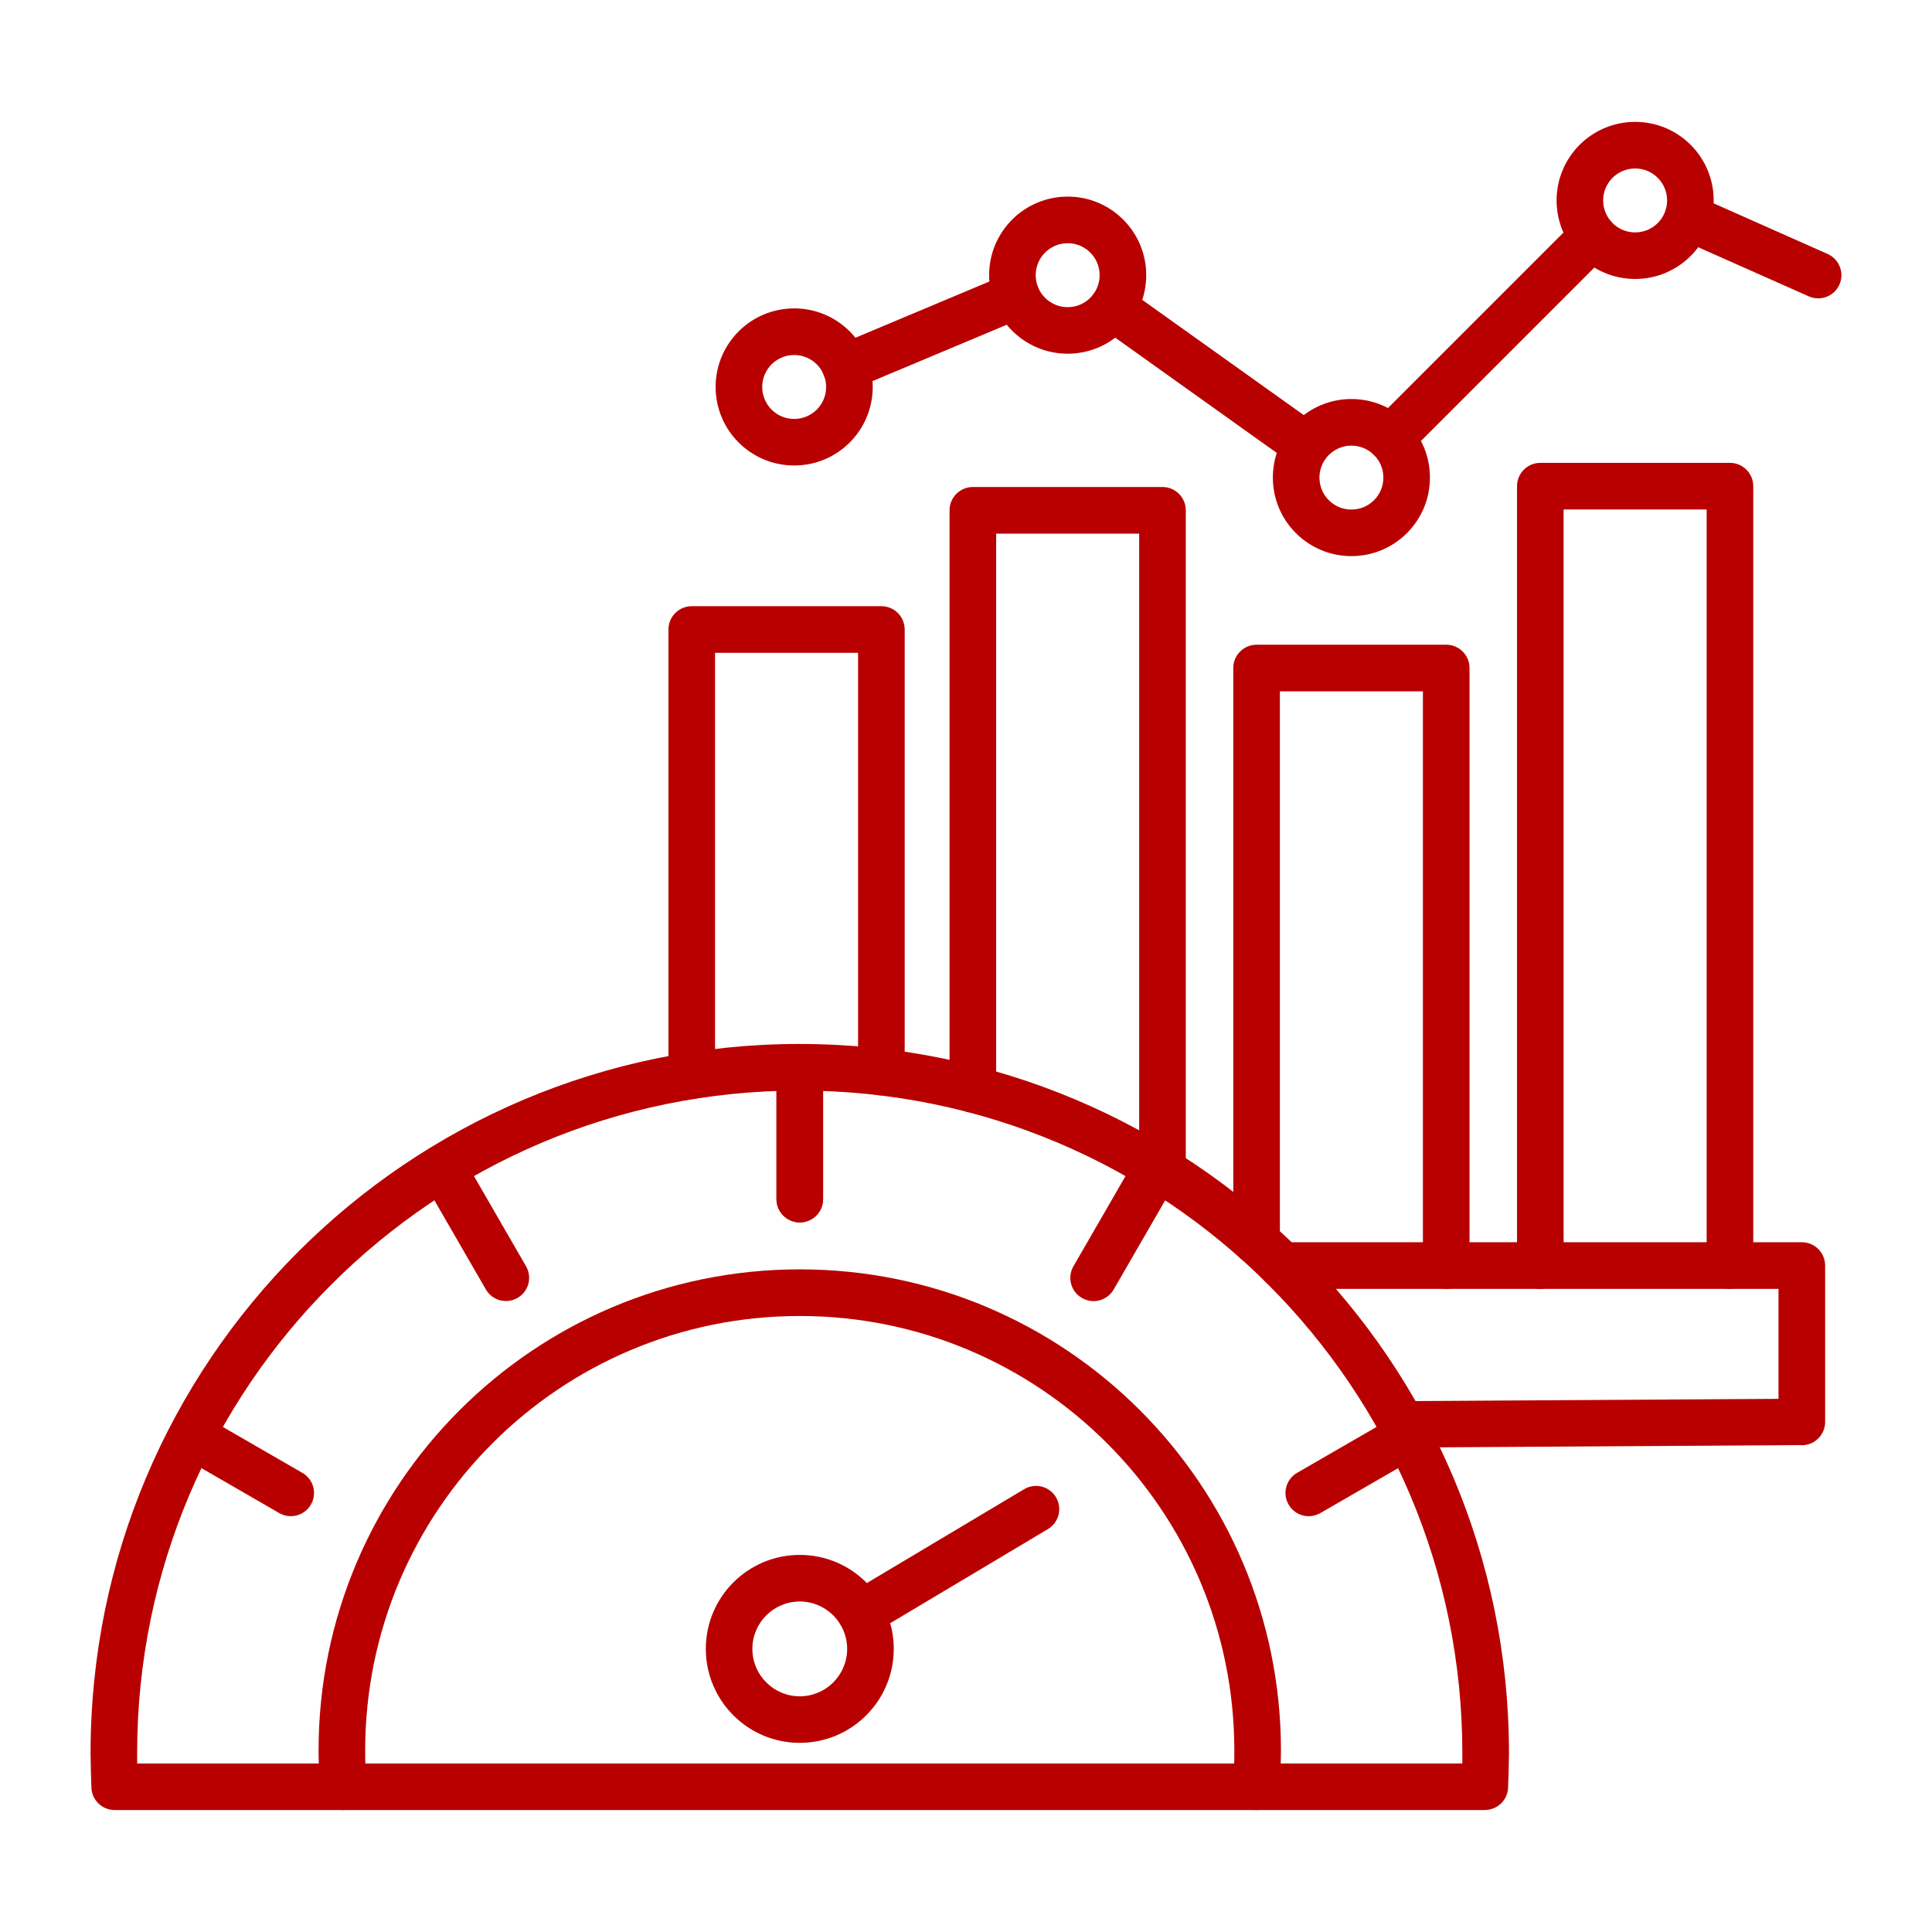 <?xml version="1.0" encoding="iso-8859-1"?>
<!-- Generator: Adobe Illustrator 29.8.2, SVG Export Plug-In . SVG Version: 9.03 Build 0)  -->
<svg version="1.1" id="Guide" xmlns="http://www.w3.org/2000/svg" xmlns:xlink="http://www.w3.org/1999/xlink" x="0px" y="0px"
	 viewBox="0 0 640 640" style="enable-background:new 0 0 640 640;" xml:space="preserve">
<path style="fill:#B80000;" d="M353.68,65.13c7.19,0,13.7,2.91,18.4,7.62c4.71,4.71,7.62,11.22,7.62,18.4s-2.91,13.69-7.62,18.4
	s-11.22,7.62-18.4,7.62s-13.69-2.91-18.4-7.62s-7.62-11.22-7.62-18.4s2.91-13.69,7.62-18.4S346.5,65.13,353.68,65.13z M361.17,83.67
	c-1.92-1.92-4.56-3.1-7.49-3.1s-5.57,1.19-7.49,3.1c-1.92,1.92-3.1,4.56-3.1,7.49s1.18,5.57,3.1,7.49s4.56,3.1,7.49,3.1
	s5.57-1.19,7.49-3.1c1.92-1.92,3.1-4.56,3.1-7.49S363.09,85.59,361.17,83.67z"/>
<path style="fill:#B80000;" d="M447.67,132.18c7.19,0,13.69,2.91,18.4,7.62s7.62,11.22,7.62,18.4s-2.91,13.69-7.62,18.4
	c-4.71,4.71-11.22,7.62-18.4,7.62s-13.69-2.91-18.4-7.62c-4.71-4.71-7.62-11.22-7.62-18.4s2.91-13.69,7.62-18.4
	S440.49,132.18,447.67,132.18z M455.16,150.72c-1.92-1.92-4.56-3.1-7.49-3.1s-5.57,1.19-7.49,3.1c-1.92,1.92-3.1,4.56-3.1,7.49
	s1.18,5.57,3.1,7.49s4.56,3.1,7.49,3.1s5.57-1.19,7.49-3.1c1.92-1.92,3.1-4.56,3.1-7.49S457.08,152.64,455.16,150.72z"/>
<path style="fill:#B80000;" d="M541.66,40.37c7.19,0,13.69,2.91,18.4,7.62s7.62,11.22,7.62,18.4s-2.91,13.69-7.62,18.4
	s-11.22,7.62-18.4,7.62s-13.69-2.91-18.4-7.62s-7.62-11.22-7.62-18.4s2.91-13.69,7.62-18.4S534.48,40.37,541.66,40.37z
	 M549.15,58.91c-1.92-1.92-4.56-3.1-7.49-3.1s-5.57,1.19-7.49,3.1c-1.92,1.92-3.1,4.56-3.1,7.49s1.18,5.57,3.1,7.49
	s4.56,3.1,7.49,3.1s5.57-1.19,7.49-3.1c1.92-1.92,3.1-4.56,3.1-7.49S551.07,60.83,549.15,58.91z"/>
<path style="fill:#B80000;" d="M283.08,128.74c-3.93,1.65-8.45-0.2-10.1-4.13s0.2-8.45,4.13-10.1l56.54-23.74
	c3.93-1.65,8.45,0.2,10.1,4.13s-0.2,8.45-4.13,10.1L283.08,128.74z M364.12,108.06c-3.46-2.46-4.27-7.27-1.81-10.73
	s7.27-4.27,10.73-1.81l64.18,45.79c3.46,2.46,4.27,7.27,1.81,10.73s-7.27,4.27-10.73,1.81L364.12,108.06
	C364.12,108.06,364.12,108.06,364.12,108.06z M466.07,150.72c-3.01,3.01-7.9,3.01-10.91,0s-3.01-7.9,0-10.92l67.05-67.05
	c3.01-3.01,7.9-3.01,10.91,0c3.01,3.01,3.01,7.9,0,10.91L466.07,150.72L466.07,150.72z M556,78.99c-3.88-1.72-5.63-6.25-3.92-10.13
	c1.72-3.88,6.25-5.63,10.13-3.92l43.21,19.19c3.88,1.72,5.63,6.25,3.92,10.13c-1.72,3.88-6.25,5.63-10.13,3.92L556,78.99z"/>
<path style="fill:#B80000;" d="M329.99,360.84c0,4.26-3.46,7.72-7.72,7.72s-7.72-3.46-7.72-7.72V169.05c0-4.26,3.46-7.72,7.72-7.72
	h62.82c4.26,0,7.72,3.46,7.72,7.72v218.82c0,4.26-3.46,7.72-7.72,7.72s-7.72-3.46-7.72-7.72v-211.1h-47.38V360.84z"/>
<path style="fill:#B80000;" d="M423.98,411.27c0,4.26-3.46,7.72-7.72,7.72s-7.72-3.46-7.72-7.72V221.29c0-4.26,3.46-7.72,7.72-7.72
	h62.82c4.26,0,7.72,3.46,7.72,7.72v197.94c0,4.26-3.46,7.72-7.72,7.72s-7.72-3.46-7.72-7.72V229.01h-47.38V411.27L423.98,411.27
	L423.98,411.27z"/>
<path style="fill:#B80000;" d="M517.97,419.23c0,4.26-3.46,7.72-7.72,7.72s-7.72-3.46-7.72-7.72V161.05c0-4.26,3.46-7.72,7.72-7.72
	h62.82c4.26,0,7.72,3.46,7.72,7.72v258.18c0,4.26-3.46,7.72-7.72,7.72s-7.72-3.46-7.72-7.72V168.77h-47.38V419.23L517.97,419.23z"/>
<path style="fill:#B80000;" d="M236.87,356.35c0,4.26-3.46,7.72-7.72,7.72s-7.72-3.46-7.72-7.72V208.53c0-4.26,3.46-7.72,7.72-7.72
	h62.82c4.26,0,7.72,3.46,7.72,7.72v146.61c0,4.26-3.46,7.72-7.72,7.72s-7.72-3.46-7.72-7.72V216.25h-47.38V356.35L236.87,356.35
	L236.87,356.35z"/>
<path style="fill:#B80000;" d="M263.08,102.16c7.19,0,13.69,2.91,18.4,7.62s7.62,11.22,7.62,18.4c0,7.18-2.91,13.69-7.62,18.4
	c-4.71,4.71-11.22,7.62-18.4,7.62s-13.69-2.91-18.4-7.62c-4.71-4.71-7.62-11.22-7.62-18.4s2.91-13.69,7.62-18.4
	S255.9,102.16,263.08,102.16z M270.57,120.7c-1.92-1.92-4.56-3.1-7.49-3.1s-5.57,1.19-7.49,3.1c-1.92,1.92-3.1,4.56-3.1,7.49
	s1.18,5.57,3.1,7.49c1.92,1.92,4.56,3.1,7.49,3.1s5.57-1.19,7.49-3.1c1.92-1.92,3.1-4.56,3.1-7.49S272.49,122.62,270.57,120.7z"/>
<path style="fill:#B80000;" d="M424.73,426.95c-4.26,0-7.72-3.46-7.72-7.72s3.46-7.72,7.72-7.72h172.15c4.26,0,7.72,3.46,7.72,7.72
	v51.8c0,4.26-3.46,7.72-7.72,7.72c-0.21,0-0.43,0-0.64-0.03l-131.83,0.8c-4.25,0.02-7.7-3.41-7.72-7.66s3.41-7.7,7.66-7.72
	l124.8-0.75v-36.44H424.72l0,0L424.73,426.95z"/>
<path style="fill:#B80000;" d="M264.94,345.83c64.87,0,123.61,26.3,166.12,68.81c42.51,42.52,68.81,101.25,68.81,166.12
	c0,1.17-0.04,3.11-0.1,5.76c-0.05,2.11-0.12,4.02-0.2,5.73c-0.19,4.12-3.6,7.34-7.69,7.33v0.02H37.99c-4.26,0-7.72-3.46-7.72-7.72
	v-0.22c-0.07-1.56-0.13-3.28-0.17-5.15c-0.07-2.66-0.1-4.6-0.1-5.76c0-64.87,26.3-123.61,68.81-166.12
	c42.51-42.52,101.25-68.81,166.12-68.81l0,0L264.94,345.83z M420.14,425.56c-39.72-39.72-94.6-64.29-155.21-64.29
	s-115.49,24.57-155.21,64.29s-64.29,94.6-64.29,155.21c0,1.35,0,2.49,0.01,3.41h438.97c0-0.93,0.01-2.06,0.01-3.41
	c0-60.61-24.57-115.49-64.29-155.21l0,0H420.14z"/>
<path style="fill:#B80000;" d="M264.94,515.08c8.6,0,16.38,3.48,22.01,9.12c5.63,5.63,9.12,13.42,9.12,22.01s-3.49,16.38-9.12,22.01
	s-13.42,9.12-22.01,9.12s-16.38-3.48-22.01-9.12c-5.63-5.63-9.12-13.42-9.12-22.01s3.49-16.38,9.12-22.01
	S256.35,515.08,264.94,515.08z M276.03,535.12c-2.84-2.84-6.76-4.6-11.1-4.6s-8.26,1.76-11.1,4.6s-4.6,6.76-4.6,11.1
	s1.76,8.26,4.6,11.1c2.84,2.84,6.76,4.6,11.1,4.6s8.26-1.76,11.1-4.6s4.6-6.76,4.6-11.1S278.87,537.96,276.03,535.12z"/>
<path style="fill:#B80000;" d="M289.17,541.12c-3.65,2.18-8.37,0.99-10.55-2.65c-2.18-3.65-0.99-8.37,2.65-10.55l57.98-34.6
	c3.65-2.18,8.37-0.99,10.55,2.65s0.99,8.37-2.65,10.55L289.17,541.12L289.17,541.12z"/>
<path style="fill:#B80000;" d="M257.22,361.01c0-4.26,3.46-7.72,7.72-7.72s7.72,3.46,7.72,7.72v36.21c0,4.26-3.46,7.72-7.72,7.72
	s-7.72-3.46-7.72-7.72V361.01z"/>
<path style="fill:#B80000;" d="M142.83,395.77c-2.11-3.68-0.85-8.38,2.83-10.49s8.38-0.85,10.49,2.83l18.11,31.36
	c2.11,3.68,0.85,8.38-2.83,10.49c-3.68,2.11-8.38,0.85-10.49-2.83L142.83,395.77L142.83,395.77z"/>
<path style="fill:#B80000;" d="M61.15,483.12c-3.68-2.11-4.95-6.81-2.83-10.49c2.11-3.68,6.81-4.95,10.49-2.83l31.36,18.11
	c3.68,2.11,4.95,6.81,2.83,10.49s-6.81,4.95-10.49,2.83L61.15,483.12z"/>
<path style="fill:#B80000;" d="M461.03,469.79c3.68-2.13,8.39-0.88,10.52,2.8c2.13,3.68,0.88,8.39-2.8,10.52l-31.36,18.11
	c-3.68,2.13-8.39,0.88-10.52-2.8c-2.13-3.68-0.88-8.39,2.8-10.52L461.03,469.79L461.03,469.79z"/>
<path style="fill:#B80000;" d="M373.71,388.09c2.13-3.68,6.84-4.94,10.52-2.8c3.68,2.13,4.94,6.84,2.8,10.52l-18.11,31.36
	c-2.13,3.68-6.84,4.94-10.52,2.8c-3.68-2.13-4.94-6.84-2.8-10.52L373.71,388.09L373.71,388.09L373.71,388.09z"/>
<path style="fill:#B80000;" d="M257.22,361.01c0-4.26,3.46-7.72,7.72-7.72s7.72,3.46,7.72,7.72v36.21c0,4.26-3.46,7.72-7.72,7.72
	s-7.72-3.46-7.72-7.72V361.01z"/>
<path style="fill:#B80000;" d="M121.41,591.32c0.32,4.25-2.87,7.95-7.12,8.26c-4.25,0.32-7.95-2.87-8.26-7.12
	c-0.14-1.79-0.26-3.88-0.35-6.29c-0.1-2.51-0.15-4.61-0.15-6.28c0-44.02,17.84-83.87,46.69-112.71
	c28.85-28.85,68.7-46.69,112.71-46.69s83.87,17.84,112.71,46.69c28.85,28.85,46.69,68.7,46.69,112.71c0,1.68-0.05,3.77-0.15,6.28
	c-0.09,2.41-0.21,4.5-0.35,6.29c-0.32,4.25-4.02,7.43-8.26,7.12c-4.25-0.32-7.43-4.02-7.12-8.26c0.17-2.18,0.29-4.08,0.35-5.68
	c0.06-1.48,0.09-3.39,0.09-5.74c0-39.76-16.11-75.75-42.16-101.8s-62.04-42.16-101.8-42.16s-75.75,16.11-101.8,42.16
	s-42.16,62.04-42.16,101.8c0,2.35,0.03,4.26,0.09,5.73C121.12,587.23,121.24,589.13,121.41,591.32L121.41,591.32L121.41,591.32z"/>
</svg>
